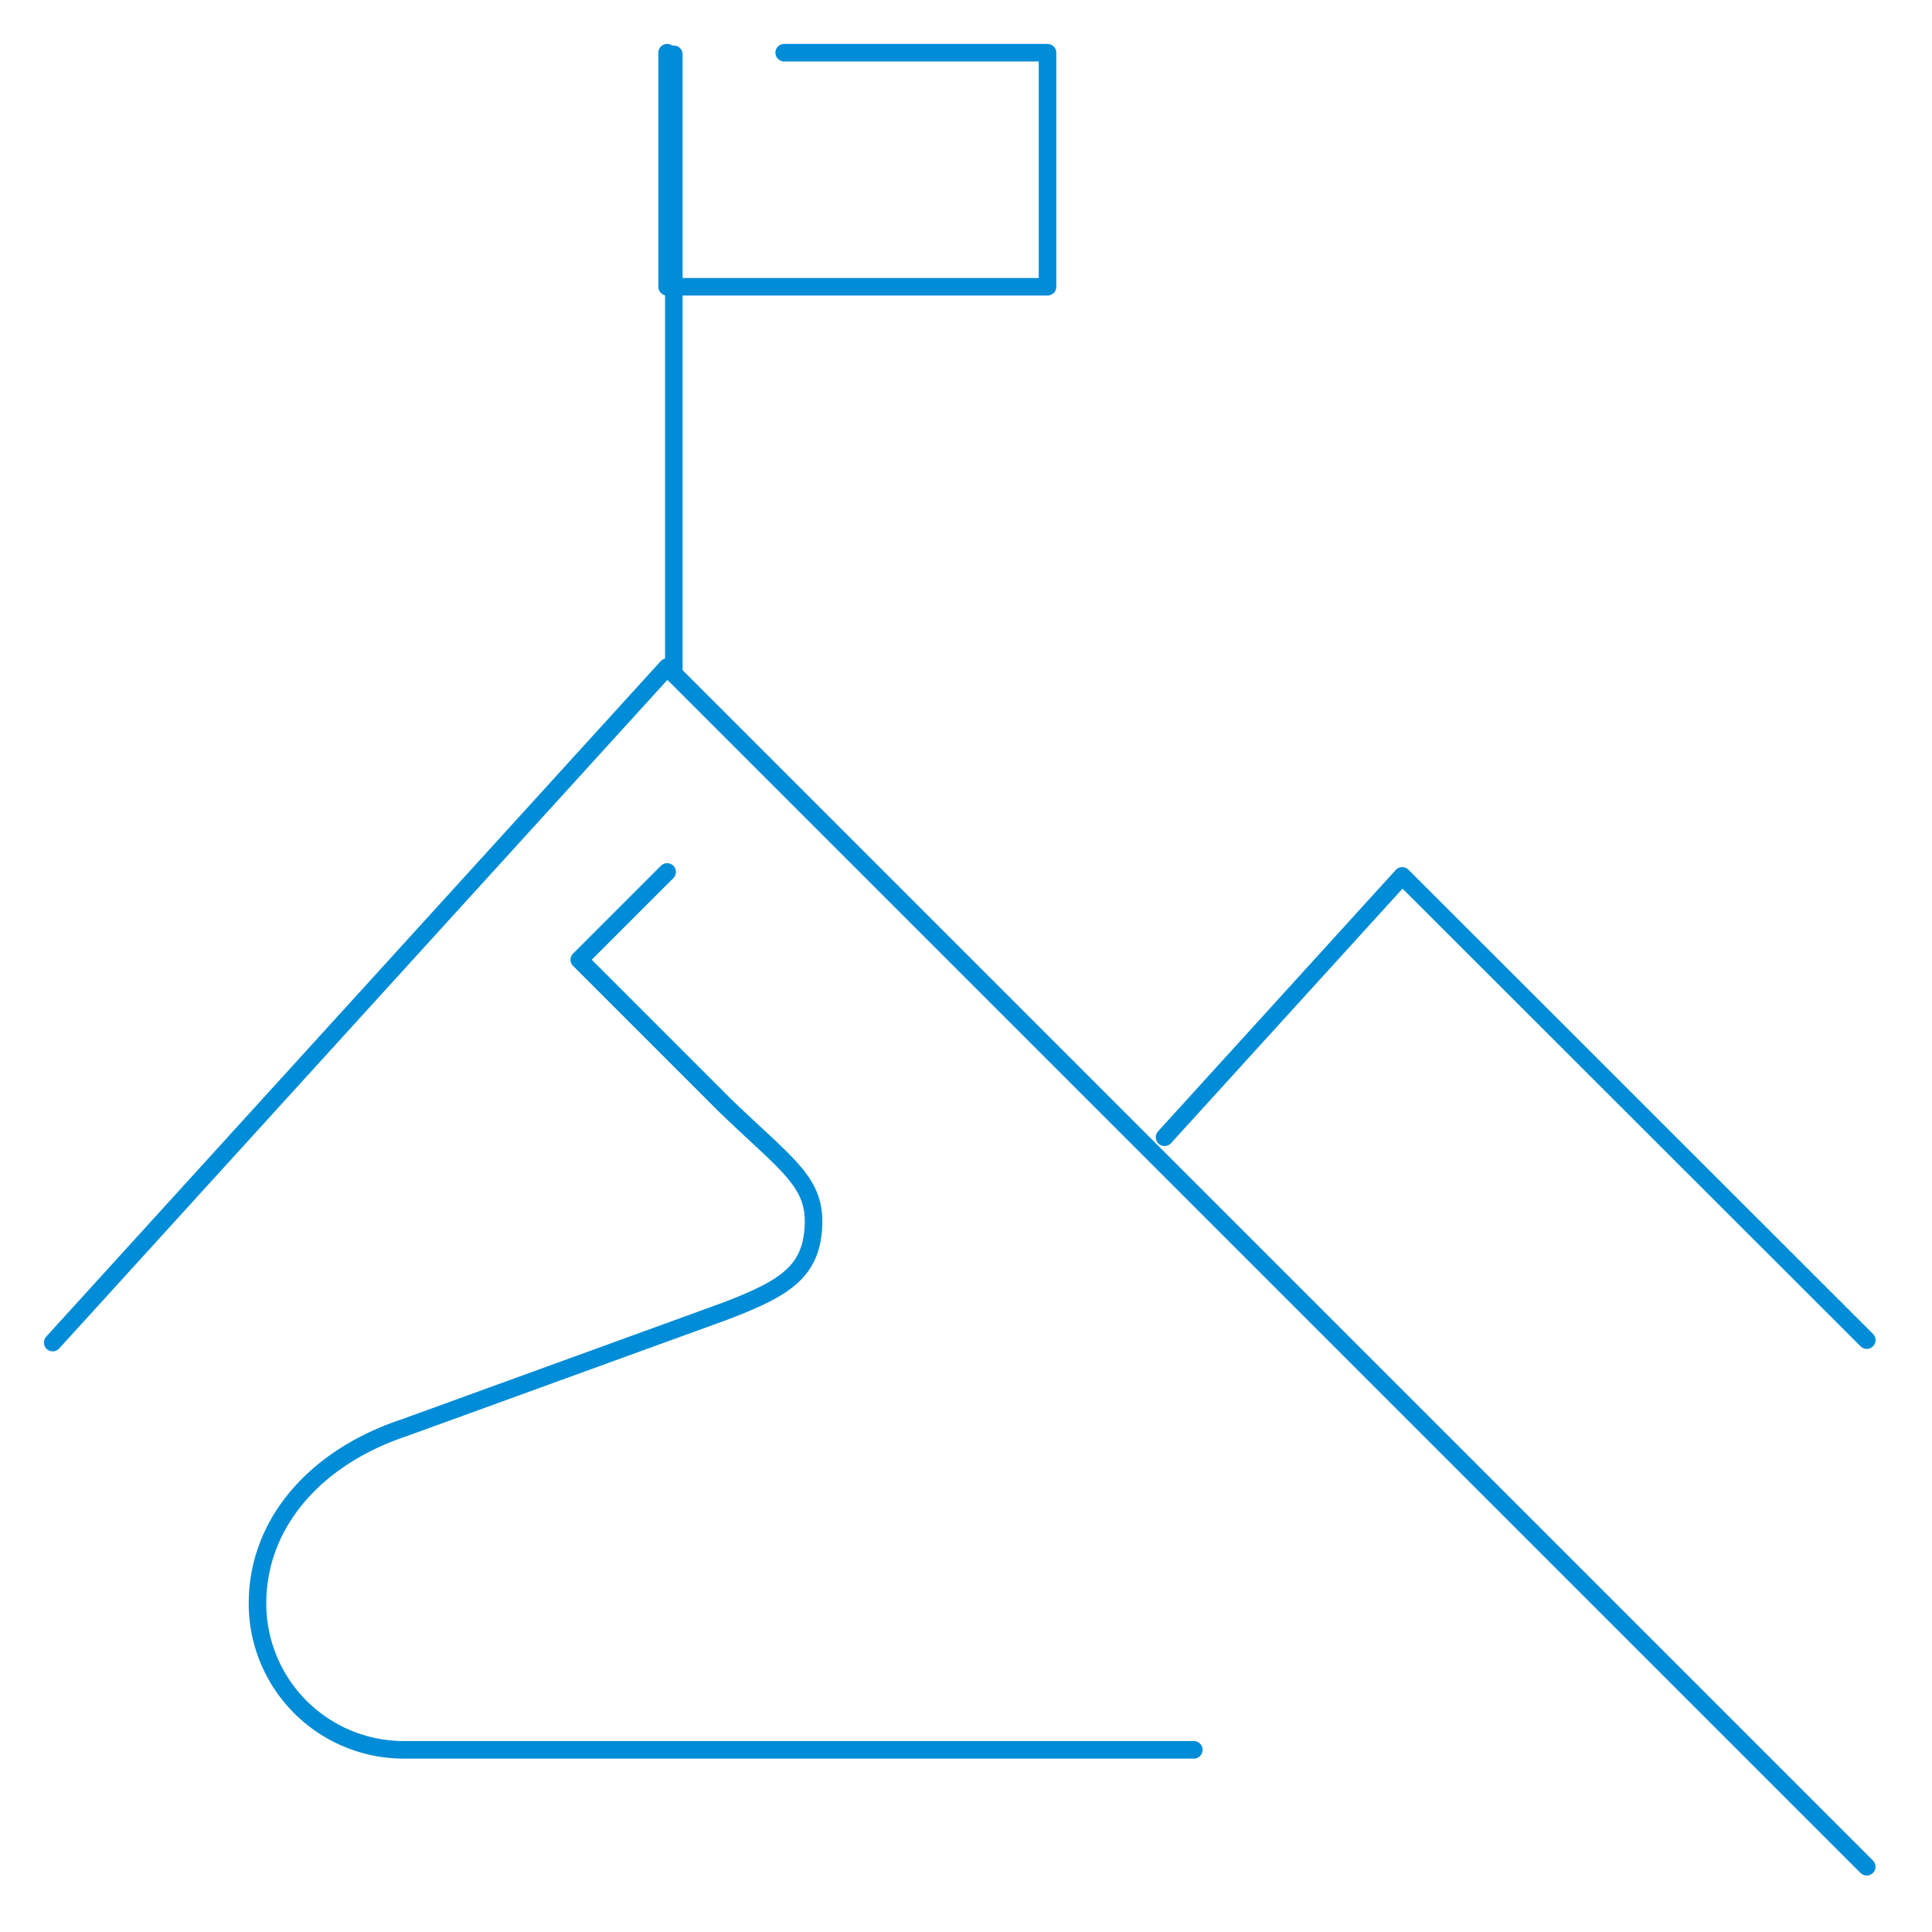 <svg xmlns="http://www.w3.org/2000/svg" width="110" height="110" viewBox="0 0 110 110">
  <g id="message-icon01" transform="translate(-281 -826)">
    <rect id="長方形_330" data-name="長方形 330" width="110" height="110" transform="translate(281 826)" fill="none"/>
    <g id="グループ_31071" data-name="グループ 31071" transform="translate(260 -208)">
      <line id="線_209" data-name="線 209" y1="35.271" transform="translate(59.364 1037.093)" fill="none" stroke="#008cd7" stroke-linecap="round" stroke-linejoin="round" stroke-width="1"/>
      <path id="パス_58814" data-name="パス 58814" d="M4,126.456,38.984,88l68.3,68.3" transform="translate(20 983.984)" fill="none" stroke="#008cd7" stroke-linecap="round" stroke-linejoin="round" stroke-width="1"/>
      <path id="パス_58815" data-name="パス 58815" d="M156,131.419l13.532-14.879,26.45,26.43" transform="translate(-68.695 967.331)" fill="none" stroke="#008cd7" stroke-linecap="round" stroke-linejoin="round" stroke-width="1"/>
      <path id="パス_58816" data-name="パス 58816" d="M94.664,4h14.993V17.327H88V4" transform="translate(-29.016 1033)" fill="none" stroke="#008cd7" stroke-linecap="round" stroke-linejoin="round" stroke-width="1"/>
      <path id="パス_58817" data-name="パス 58817" d="M55.323,116l-5,5,0-.005,8.335,8.335c3.42,3.294,5.05,4.269,5,6.664-.06,2.761-1.614,3.7-5,5L40.33,147.652c-5,1.666-8.33,5.395-8.33,10a8.329,8.329,0,0,0,8.33,8.33h44.98" transform="translate(3.661 967.646)" fill="none" stroke="#008cd7" stroke-linecap="round" stroke-linejoin="round" stroke-width="1"/>
    </g>
  </g>
</svg>
